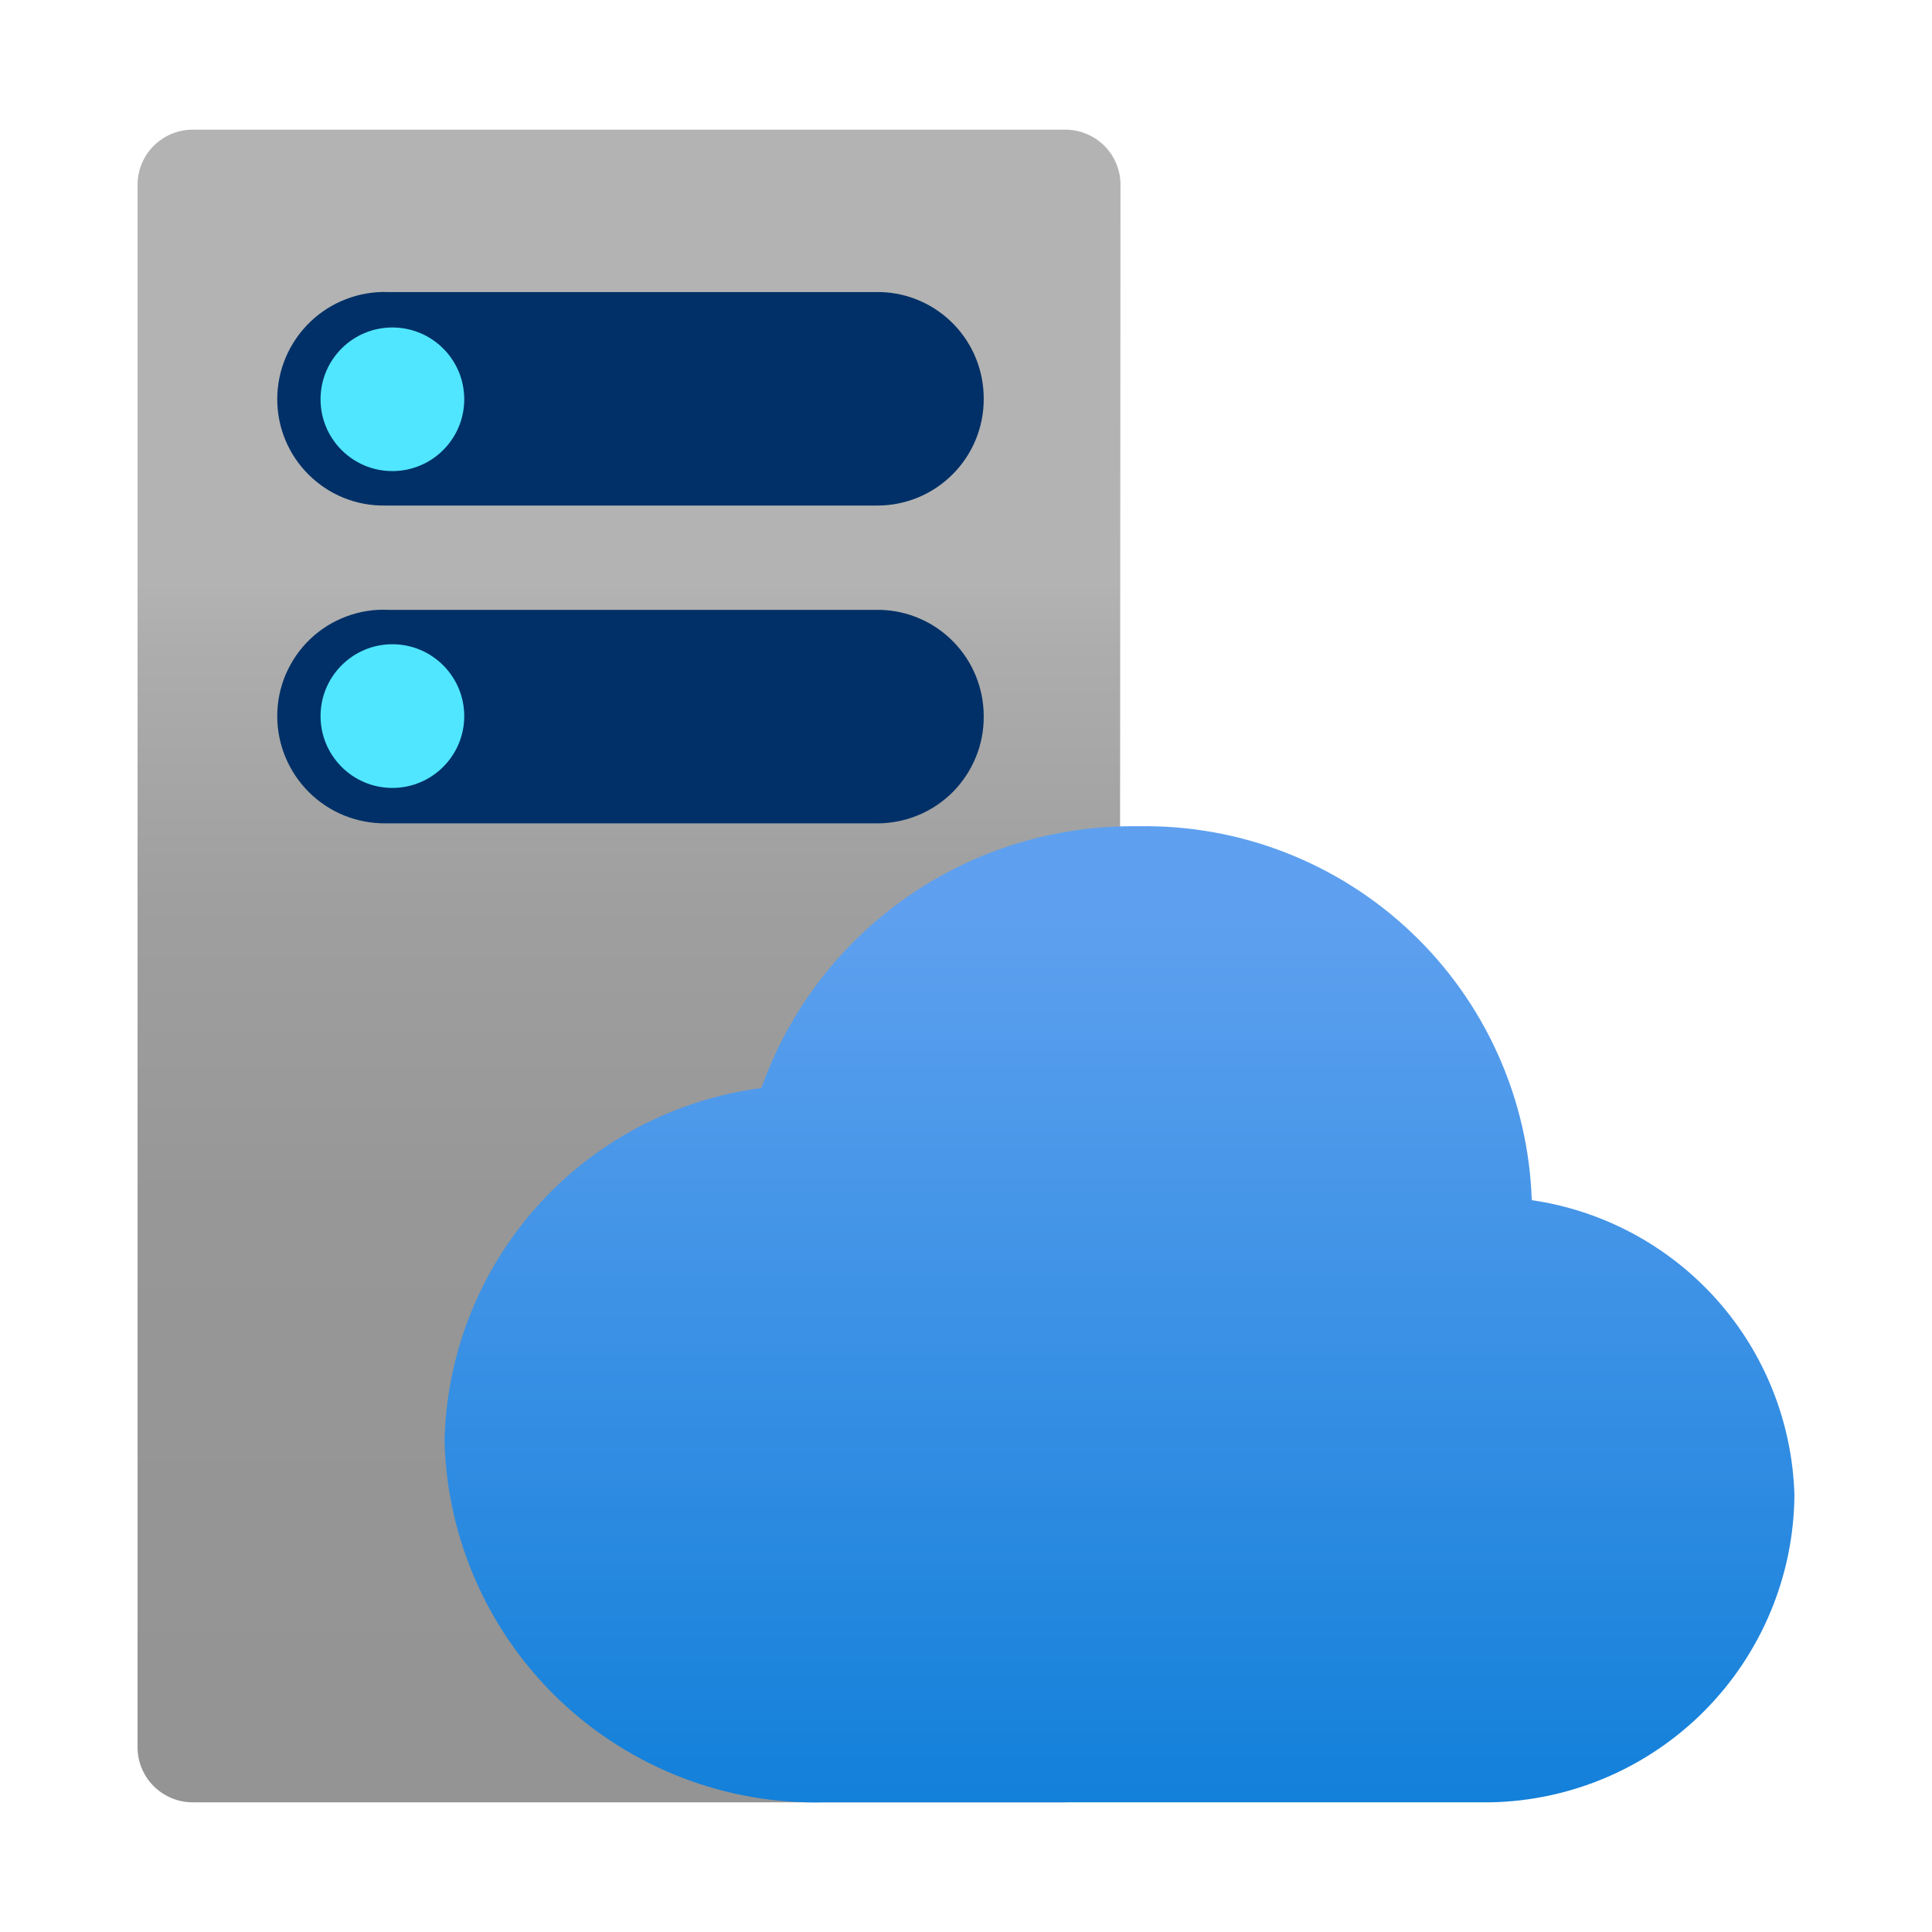 <svg width="24" height="24" viewBox="0 0 24 24" fill="none" xmlns="http://www.w3.org/2000/svg">
<rect width="24" height="24" fill="white"/>
<g clip-path="url(#clip0_6697_7108)">
<path d="M13.907 21.692C13.908 21.784 13.891 21.875 13.857 21.961C13.823 22.046 13.771 22.123 13.706 22.189C13.641 22.253 13.564 22.305 13.479 22.339C13.393 22.374 13.302 22.39 13.21 22.389H2.393C2.302 22.389 2.212 22.371 2.129 22.336C2.045 22.3 1.969 22.249 1.905 22.184C1.841 22.119 1.791 22.042 1.757 21.958C1.724 21.873 1.707 21.783 1.709 21.692V2.308C1.707 2.217 1.724 2.127 1.757 2.042C1.791 1.958 1.841 1.881 1.905 1.816C1.969 1.751 2.045 1.699 2.129 1.664C2.212 1.629 2.302 1.611 2.393 1.611H13.222C13.314 1.609 13.405 1.626 13.491 1.661C13.576 1.695 13.653 1.746 13.719 1.811C13.784 1.876 13.835 1.954 13.869 2.039C13.904 2.124 13.921 2.216 13.919 2.308L13.907 21.692Z" fill="url(#paint0_linear_6697_7108)"/>
<path d="M3.444 8.896C3.444 8.717 3.48 8.54 3.55 8.376C3.621 8.212 3.723 8.063 3.852 7.94C3.981 7.816 4.134 7.721 4.302 7.658C4.469 7.595 4.647 7.567 4.826 7.576H10.937C11.28 7.585 11.607 7.728 11.846 7.975C12.086 8.221 12.22 8.552 12.22 8.896C12.222 9.07 12.189 9.243 12.123 9.404C12.057 9.566 11.96 9.713 11.838 9.837C11.715 9.961 11.569 10.059 11.408 10.126C11.247 10.193 11.074 10.228 10.9 10.228H4.789C4.613 10.229 4.438 10.196 4.275 10.13C4.112 10.064 3.964 9.966 3.839 9.842C3.714 9.718 3.615 9.571 3.547 9.408C3.479 9.246 3.444 9.072 3.444 8.896Z" fill="#003067"/>
<path d="M3.444 4.96C3.444 4.781 3.48 4.604 3.55 4.439C3.62 4.274 3.723 4.125 3.852 4C3.981 3.876 4.133 3.779 4.301 3.715C4.468 3.651 4.646 3.621 4.826 3.628H10.937C11.282 3.637 11.611 3.782 11.851 4.032C12.091 4.281 12.223 4.614 12.22 4.96C12.22 5.31 12.081 5.646 11.833 5.893C11.586 6.141 11.25 6.28 10.9 6.28H4.789C4.613 6.283 4.439 6.252 4.276 6.187C4.113 6.122 3.965 6.025 3.84 5.902C3.714 5.779 3.615 5.633 3.547 5.471C3.479 5.309 3.444 5.135 3.444 4.96Z" fill="#003067"/>
<path d="M4.874 5.852C5.367 5.852 5.767 5.453 5.767 4.96C5.767 4.467 5.367 4.068 4.874 4.068C4.382 4.068 3.982 4.467 3.982 4.96C3.982 5.453 4.382 5.852 4.874 5.852Z" fill="#50E6FF"/>
<path d="M4.874 9.788C5.367 9.788 5.767 9.388 5.767 8.896C5.767 8.403 5.367 8.003 4.874 8.003C4.382 8.003 3.982 8.403 3.982 8.896C3.982 9.388 4.382 9.788 4.874 9.788Z" fill="#50E6FF"/>
<path d="M22.291 18.576C22.266 17.678 21.925 16.818 21.328 16.147C20.731 15.477 19.916 15.038 19.028 14.909C18.986 13.648 18.45 12.454 17.535 11.585C16.621 10.716 15.4 10.241 14.139 10.264C13.117 10.249 12.115 10.554 11.276 11.137C10.436 11.72 9.8 12.552 9.458 13.516C8.386 13.656 7.399 14.175 6.677 14.98C5.955 15.785 5.545 16.822 5.522 17.903C5.554 19.123 6.069 20.281 6.953 21.122C7.838 21.963 9.02 22.419 10.24 22.389H10.656H18.307H18.515C19.517 22.37 20.472 21.961 21.177 21.249C21.882 20.537 22.282 19.578 22.291 18.576Z" fill="url(#paint1_linear_6697_7108)"/>
</g>
<defs>
<linearGradient id="paint0_linear_6697_7108" x1="7.808" y1="22.389" x2="7.808" y2="1.611" gradientUnits="userSpaceOnUse">
<stop offset="0.05" stop-color="#949494"/>
<stop offset="0.36" stop-color="#979797"/>
<stop offset="0.54" stop-color="#9F9F9F"/>
<stop offset="0.69" stop-color="#ADADAD"/>
<stop offset="0.73" stop-color="#B3B3B3"/>
</linearGradient>
<linearGradient id="paint1_linear_6697_7108" x1="13.907" y1="8.358" x2="13.907" y2="25.09" gradientUnits="userSpaceOnUse">
<stop offset="0.18" stop-color="#5EA0EF"/>
<stop offset="1" stop-color="#0078D4"/>
</linearGradient>
<clipPath id="clip0_6697_7108">
<rect width="22" height="22" fill="white" transform="translate(1 1)"/>
</clipPath>
</defs>
</svg>

